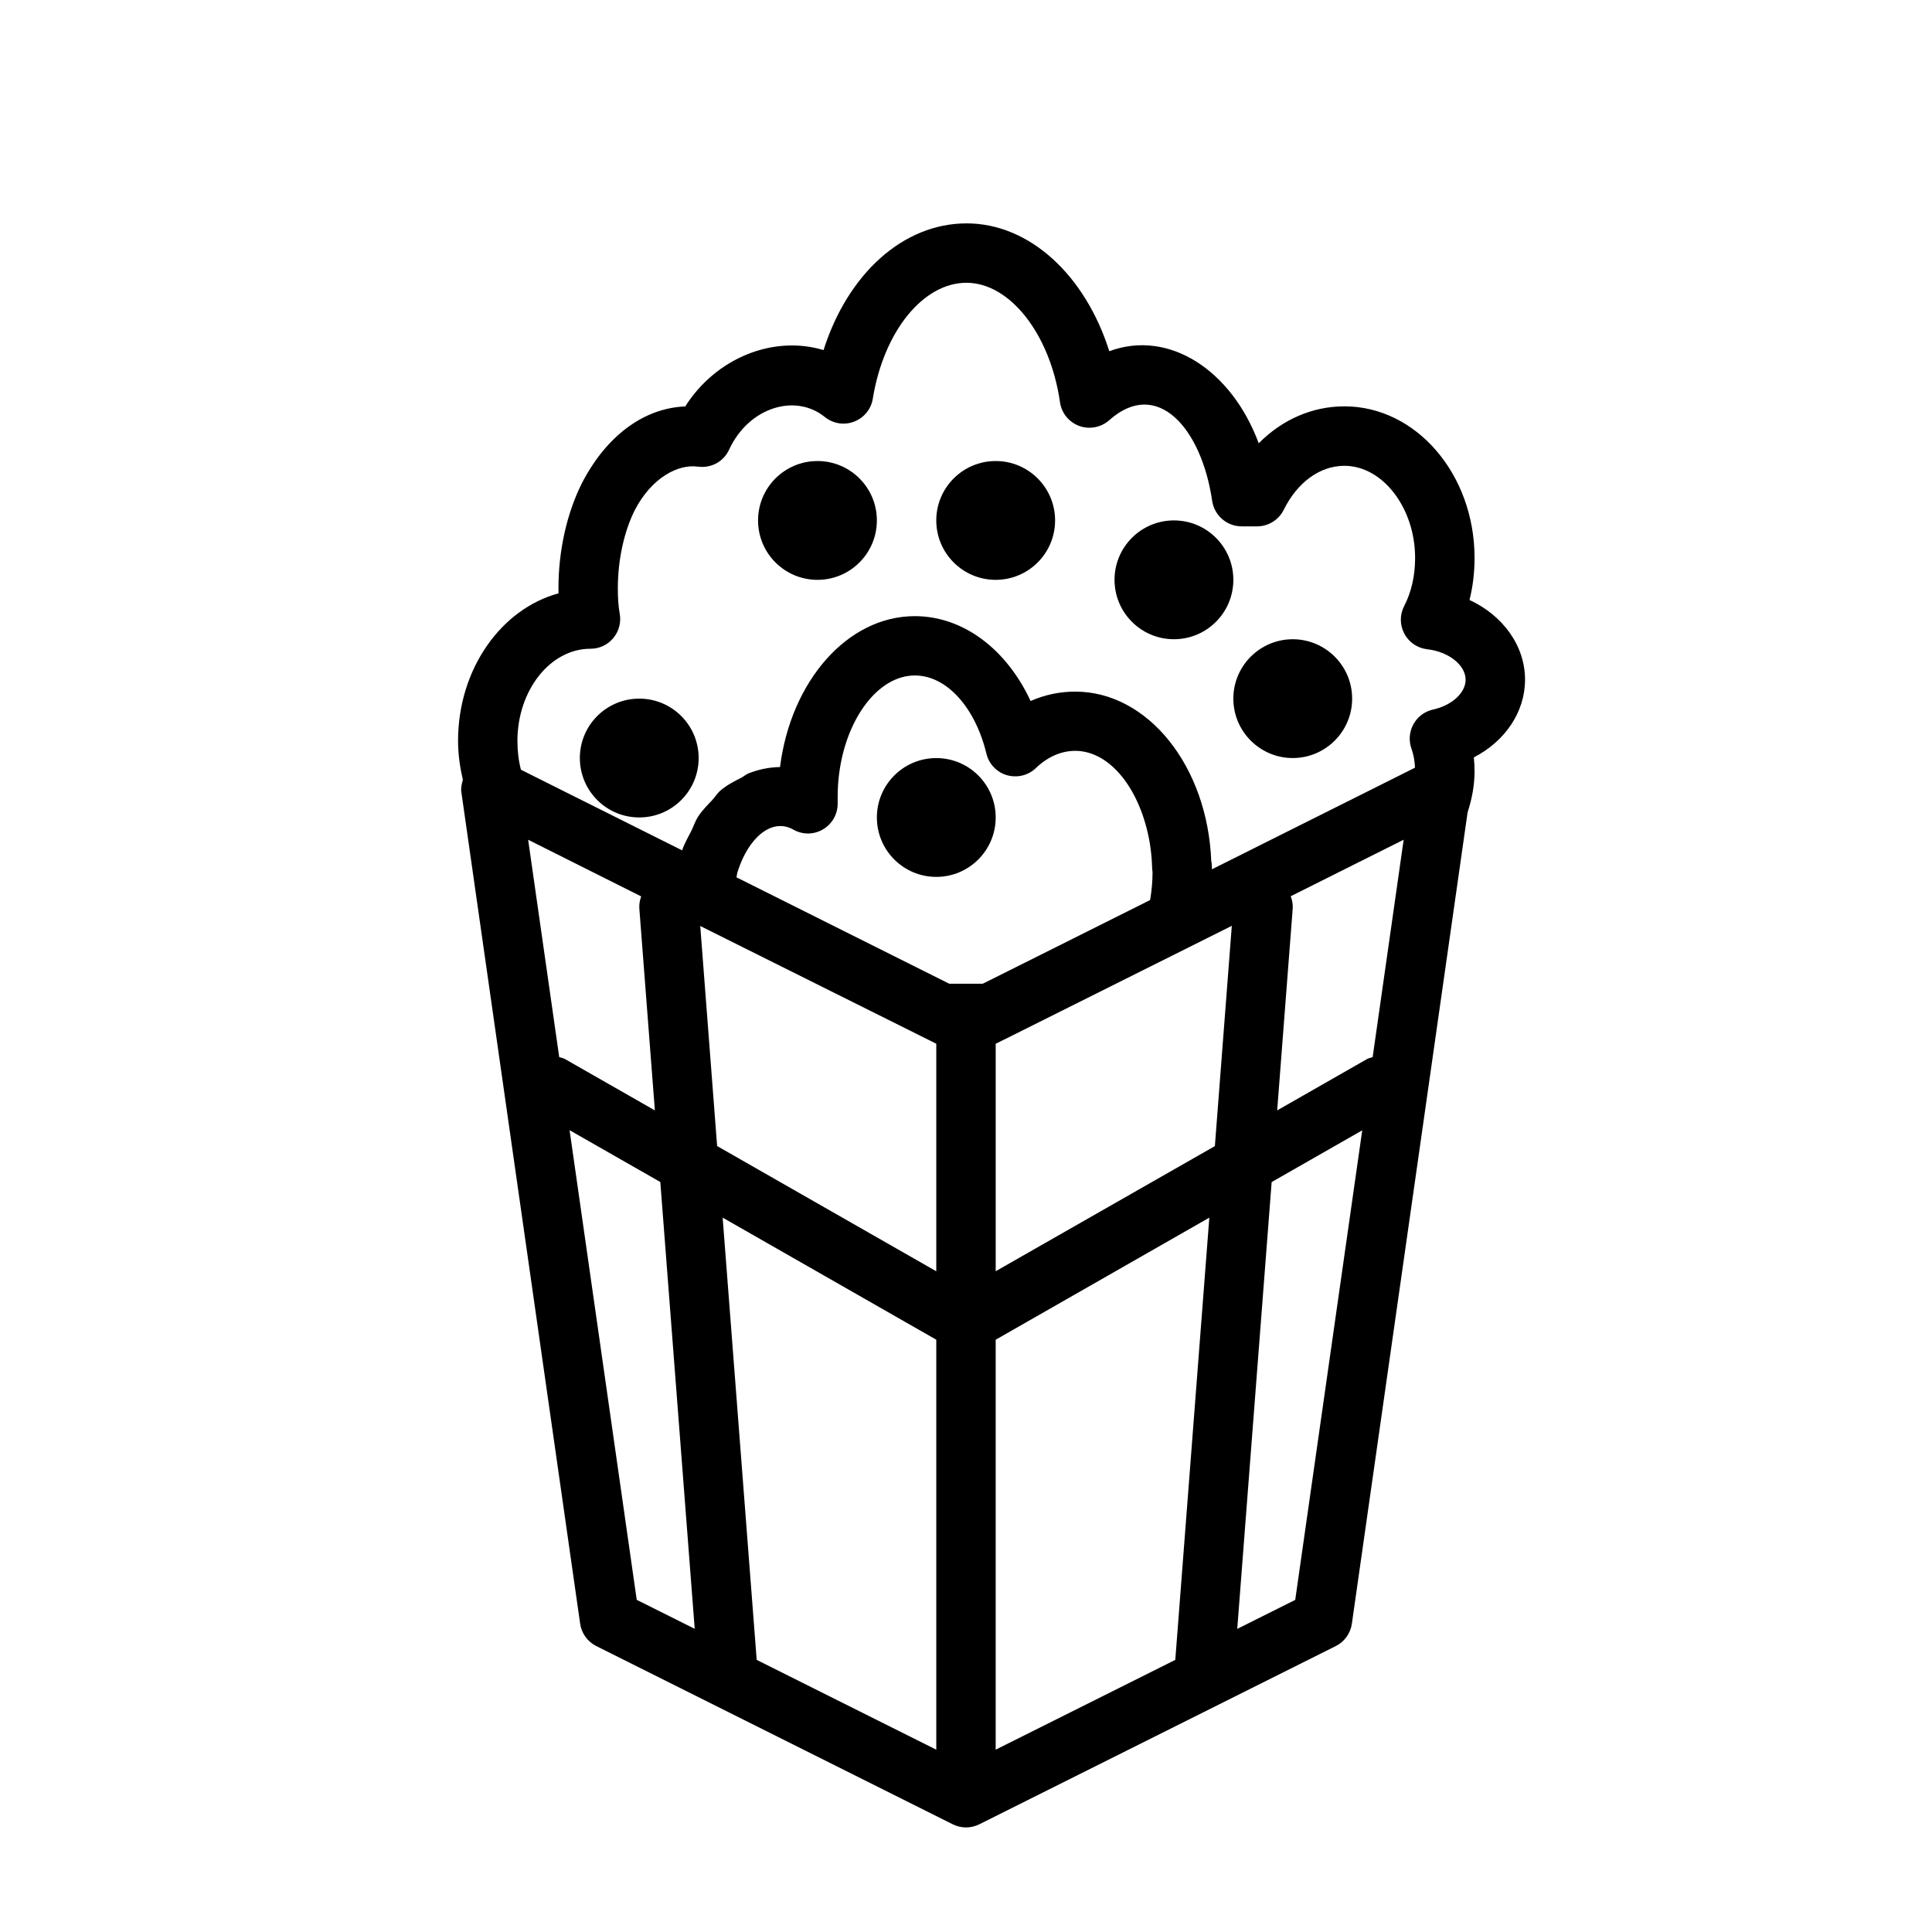 <?xml version="1.0" encoding="UTF-8"?>
<!-- The Best Svg Icon site in the world: iconSvg.co, Visit us! https://iconsvg.co -->
<svg fill="#000000" width="800px" height="800px" version="1.1" viewBox="144 144 512 512" xmlns="http://www.w3.org/2000/svg">
 <g>
  <path d="m548.15 324.11c0-9.02-5.902-17.035-14.719-21.113 0.898-3.543 1.34-7.273 1.34-11.164 0-22.137-15.461-40.148-34.48-40.148-8.566 0-16.516 3.527-22.719 9.793-7.148-19.332-23.789-30.277-39.598-24.402-6.375-20.168-21.145-33.879-37.816-33.879-16.848 0-31.488 13.383-37.91 33.582-13.227-4.016-28.465 2.016-36.652 14.926-10.973 0.441-20.906 7.777-27.41 20.387-3.984 7.981-6.188 17.84-6.188 27.773 0 0.457 0 0.93 0.016 1.371-15.242 4.152-26.625 20.102-26.625 39.09 0 3.606 0.52 7.039 1.273 10.344-0.281 1.039-0.566 2.094-0.406 3.195l31.488 220.42c0.363 2.566 1.969 4.785 4.266 5.934l94.465 47.23c1.117 0.555 2.312 0.84 3.527 0.84 1.211 0 2.41-0.285 3.527-0.836l94.465-47.23c2.312-1.148 3.906-3.371 4.266-5.934l30.668-215c1.164-3.59 1.844-7.18 1.844-10.941 0-1.211-0.062-2.426-0.188-3.637 8.262-4.258 13.566-12.004 13.566-20.598zm-40.383 100.05c-0.488 0.156-1.008 0.219-1.465 0.488l-23.836 13.617 4.109-53.418c0.094-1.18-0.125-2.297-0.52-3.336l29.93-14.973zm-215.57-0.016-8.234-57.605 29.961 15.02c-0.379 1.023-0.582 2.125-0.488 3.289l4.109 53.418-23.836-13.617c-0.488-0.281-1.008-0.328-1.512-0.504zm62.031-60.297c2.457 1.402 5.414 1.387 7.856-0.047 2.41-1.402 3.906-4 3.906-6.801v-1.875c0-2.172 0.141-4.312 0.426-6.375 1.953-14.469 10.344-25.742 20.043-25.742 8.328 0 15.949 8.328 18.957 20.734 0.66 2.738 2.738 4.914 5.449 5.699 2.707 0.754 5.637 0.062 7.652-1.891 3.102-2.977 6.707-4.566 10.438-4.566 9.242 0 17.367 10.234 19.773 24.578 0.27 1.73 0.473 3.496 0.551 5.305 0.016 0.426 0.062 1.793 0.156 2.234 0 2.379-0.203 4.582-0.52 6.676-0.047 0.27-0.109 0.504-0.141 0.754l-29.52 14.77-14.816 7.398h-8.879l-56.395-28.199c0.156-0.52 0.125-0.992 0.332-1.543 2.828-8.906 9-14.324 14.73-11.109zm-24.656 25.551 60.504 30.18 2.047 1.023v60.301l-58.078-33.188zm62.551 109.64v108.65l-47.594-23.805-9.02-117.2zm15.746-78.434 1.938-0.961h0.016l49.438-24.703 11.18-5.59-4.488 58.379-58.082 33.156zm-107.38-104.68c2.332 0 4.535-1.023 6.031-2.816s2.125-4.156 1.715-6.438c-0.395-2.207-0.504-4.445-0.504-6.805 0-7.43 1.637-14.973 4.473-20.641 4.457-8.613 11.492-12.312 16.781-11.555 3.543 0.457 6.785-1.355 8.234-4.504 5.164-11.18 17.492-15.02 25.363-8.66 2.188 1.762 5.133 2.266 7.762 1.227 2.629-0.992 4.519-3.32 4.961-6.094 2.883-17.789 13.32-30.699 24.812-30.699 11.539 0 22.199 13.617 24.797 31.676 0.41 2.867 2.379 5.273 5.102 6.266 2.707 0.992 5.762 0.395 7.934-1.512 12.707-11.336 24.48 2.109 27.285 21.363 0.582 3.879 3.902 6.758 7.809 6.758h4.094c2.992 0 5.731-1.699 7.07-4.394 3.606-7.305 9.605-11.652 16.074-11.652 10.156 0 18.734 11.18 18.734 24.402 0 4.738-0.977 9.035-2.898 12.77-1.195 2.297-1.18 5.023 0.047 7.32 1.211 2.297 3.481 3.824 6.062 4.125 5.699 0.645 10.172 4.203 10.172 8.078 0 3.481-3.637 6.801-8.645 7.902-2.203 0.488-4.094 1.906-5.18 3.871-1.086 1.984-1.289 4.328-0.535 6.453 0.551 1.527 0.867 3.258 0.945 5.086l-35.879 17.949-17.934 8.973c0-0.188-0.016-0.363-0.016-0.551 0-0.156 0-0.285-0.016-0.426-0.016-0.504-0.062-0.93-0.141-1.07-0.945-25.254-16.781-45.043-36.055-45.043-4.109 0-8.094 0.852-11.824 2.488-6.406-13.777-17.902-22.484-30.684-22.484-17.949 0-32.875 17.336-35.723 39.988-2.93 0.047-5.746 0.645-8.406 1.699-0.66 0.27-1.195 0.789-1.828 1.117-1.922 0.961-3.84 1.953-5.543 3.402-0.82 0.691-1.434 1.715-2.172 2.519-1.324 1.418-2.707 2.754-3.809 4.473-0.707 1.102-1.148 2.504-1.762 3.731-0.836 1.684-1.793 3.242-2.426 5.133l-37.977-18.988-4.738-2.379c-0.617-2.352-0.93-4.934-0.93-7.656 0-13.223 8.578-24.402 19.363-24.402zm-5.543 127.59 24.043 13.73 9.117 118.41-15.367-7.684zm112.92 55.527 56.617-32.355-9.02 117.2-47.598 23.793zm79.383 68.945-15.367 7.684 9.117-118.41 24.008-13.715z"/>
  <path d="m376.38 281.92c0 8.695-7.051 15.746-15.746 15.746-8.695 0-15.742-7.051-15.742-15.746 0-8.695 7.047-15.742 15.742-15.742 8.695 0 15.746 7.047 15.746 15.742"/>
  <path d="m470.85 297.66c0 8.691-7.051 15.742-15.746 15.742-8.695 0-15.742-7.051-15.742-15.742 0-8.695 7.047-15.746 15.742-15.746 8.695 0 15.746 7.051 15.746 15.746"/>
  <path d="m407.87 360.64c0 8.695-7.051 15.746-15.746 15.746s-15.742-7.051-15.742-15.746c0-8.695 7.047-15.742 15.742-15.742s15.746 7.047 15.746 15.742"/>
  <path d="m486.59 344.89c8.676 0 15.742-7.055 15.742-15.742 0-8.691-7.07-15.742-15.742-15.742-8.676 0-15.742 7.055-15.742 15.742s7.066 15.742 15.742 15.742zm0-15.746h-7.871z"/>
  <path d="m329.15 344.89c0 8.695-7.047 15.742-15.742 15.742s-15.742-7.047-15.742-15.742c0-8.695 7.047-15.746 15.742-15.746s15.742 7.051 15.742 15.746"/>
  <path d="m423.61 281.92c0 8.695-7.047 15.746-15.742 15.746-8.695 0-15.746-7.051-15.746-15.746 0-8.695 7.051-15.742 15.746-15.742 8.695 0 15.742 7.047 15.742 15.742"/>
 </g>
</svg>